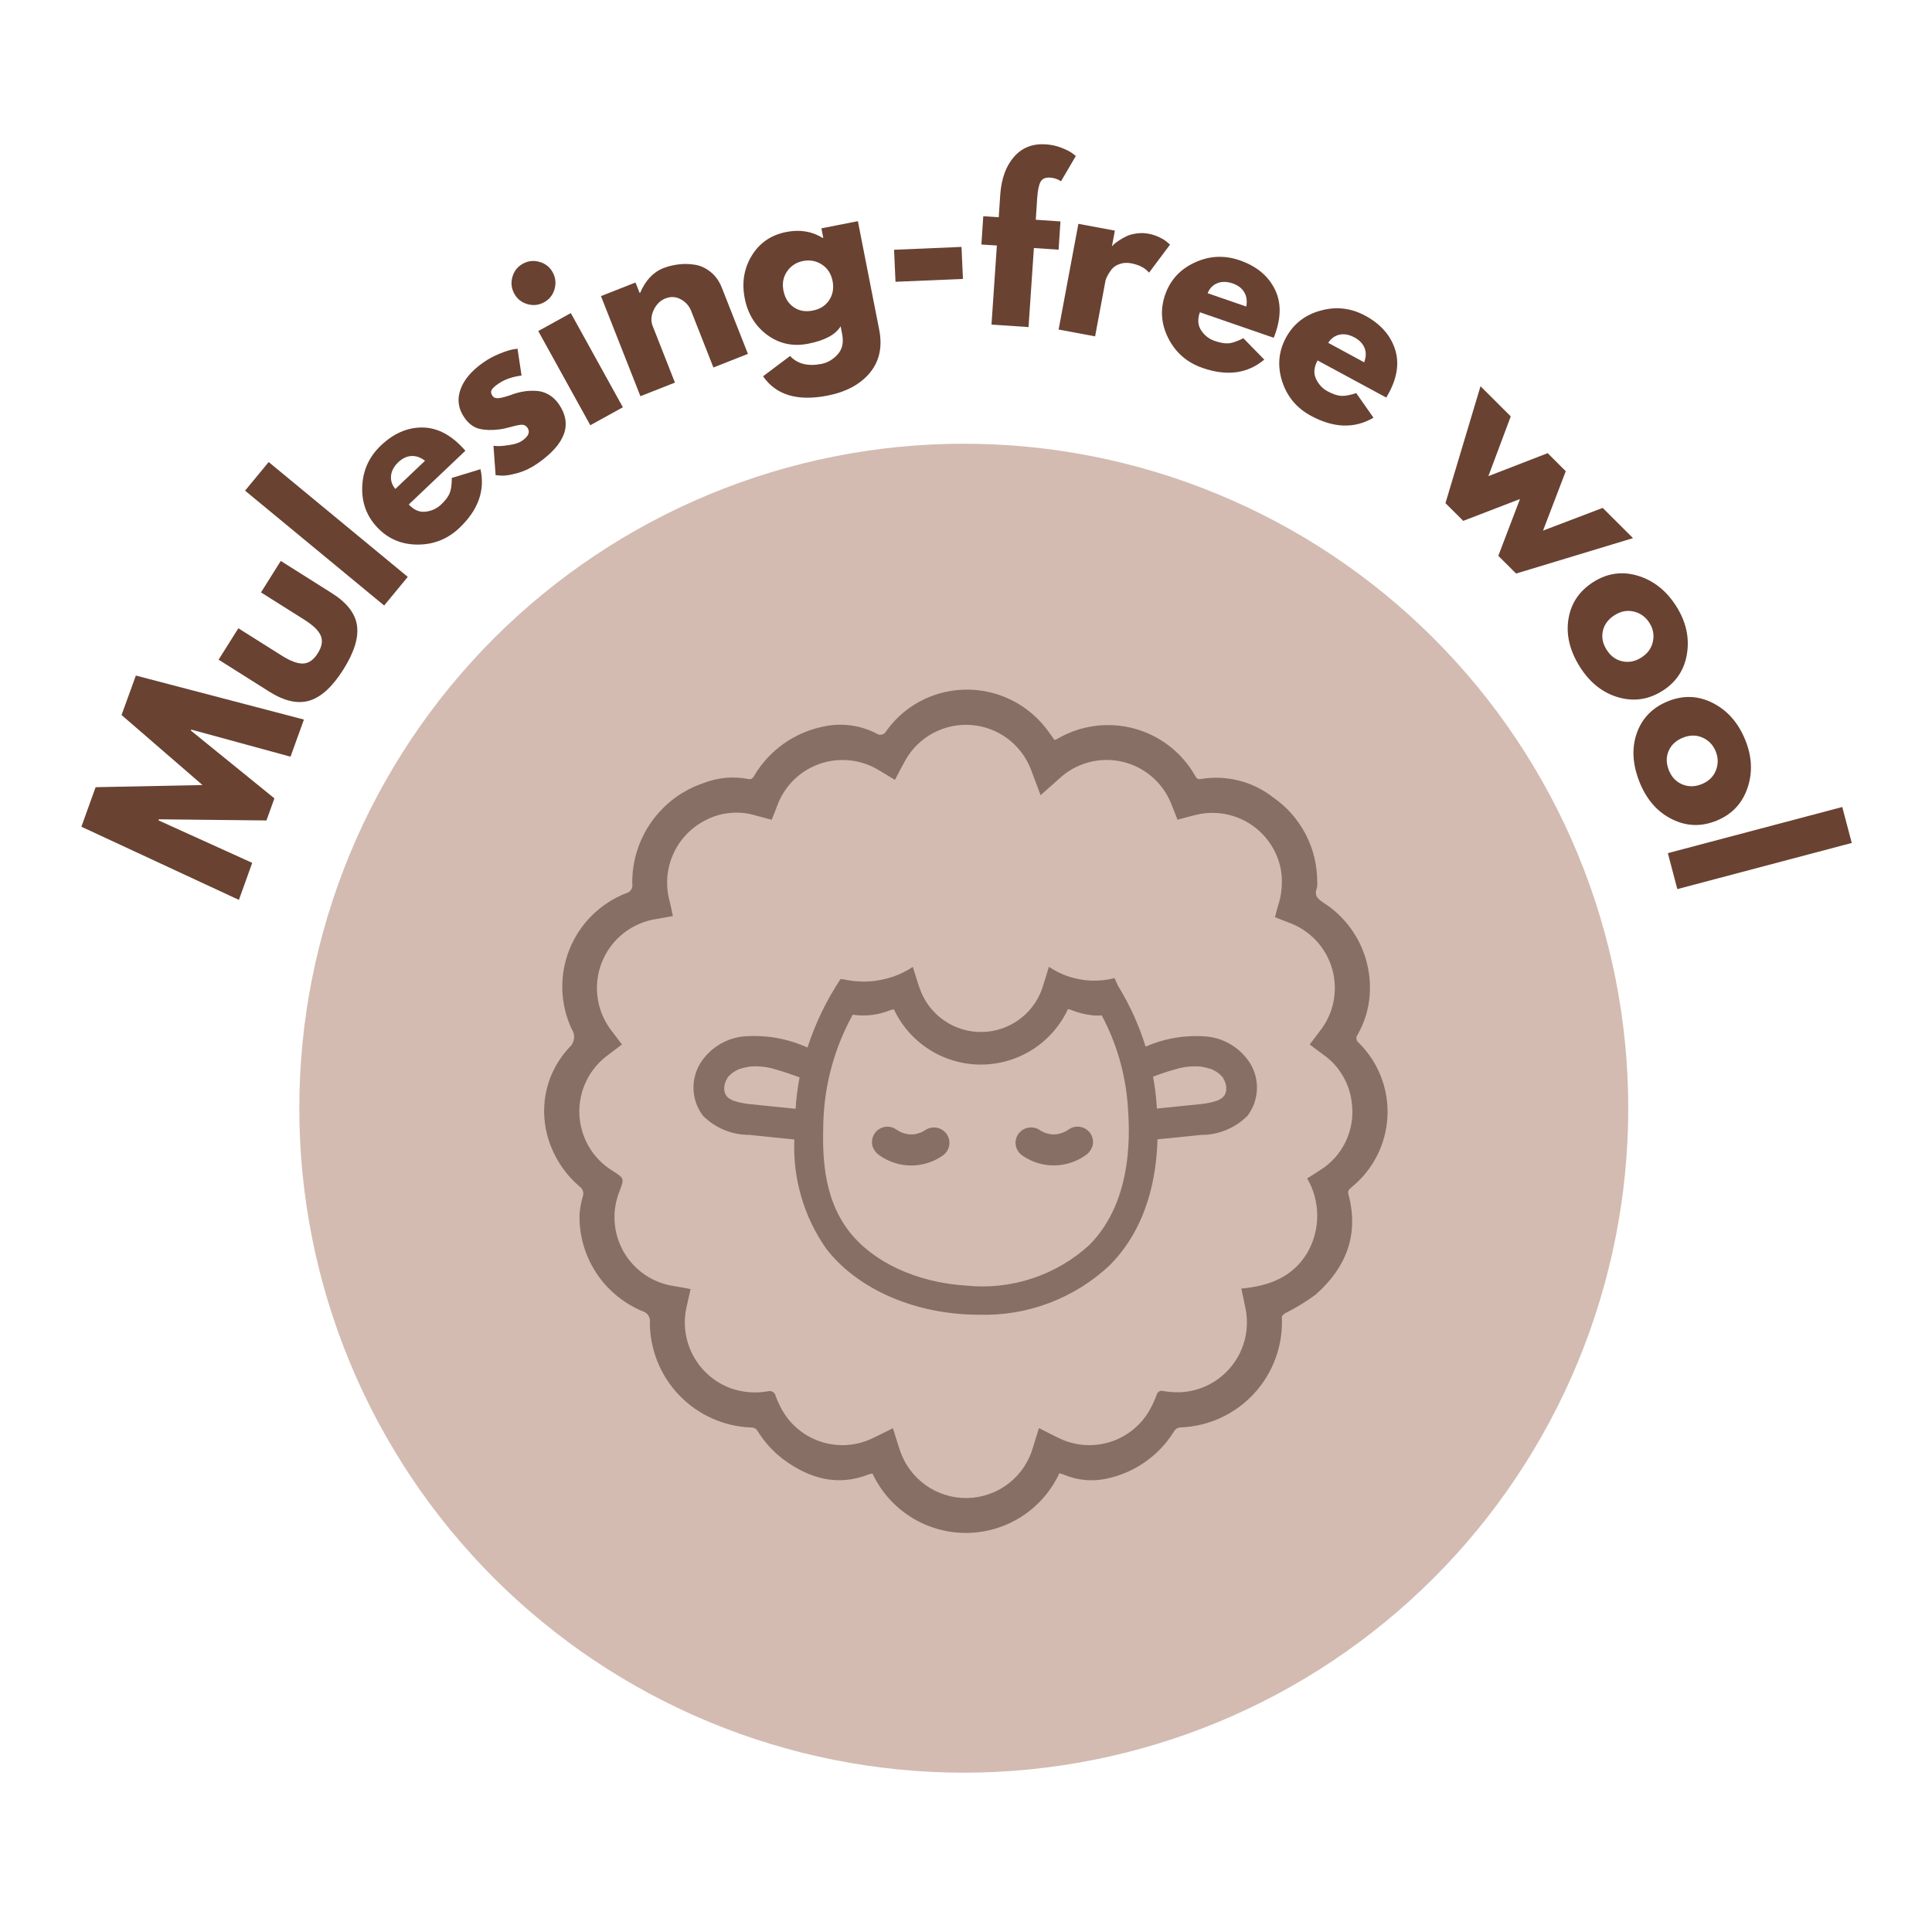 <svg version="1.2" preserveAspectRatio="xMidYMid meet" height="450" viewBox="0 0 337.5 337.5" zoomAndPan="magnify" width="450" xmlns:xlink="http://www.w3.org/1999/xlink" xmlns="http://www.w3.org/2000/svg"><defs><clipPath id="dc46fc365c"><path d="M 52.285 77.512 L 284.441 77.512 L 284.441 309.668 L 52.285 309.668 Z M 52.285 77.512"></path></clipPath><clipPath id="5719a1f03c"><path d="M 95 120 L 242.68 120 L 242.68 267.906 L 95 267.906 Z M 95 120"></path></clipPath></defs><g id="525005a0ec"><g clip-path="url(#dc46fc365c)" clip-rule="nonzero"><path d="M 284.441 193.59 C 284.441 195.488 284.395 197.387 284.301 199.285 C 284.207 201.184 284.066 203.074 283.883 204.965 C 283.695 206.855 283.465 208.742 283.184 210.621 C 282.906 212.5 282.582 214.371 282.211 216.234 C 281.84 218.098 281.422 219.949 280.961 221.793 C 280.5 223.637 279.992 225.465 279.441 227.285 C 278.891 229.102 278.297 230.906 277.656 232.695 C 277.016 234.484 276.332 236.254 275.605 238.012 C 274.879 239.766 274.109 241.5 273.297 243.219 C 272.484 244.938 271.629 246.633 270.734 248.309 C 269.84 249.984 268.902 251.637 267.926 253.266 C 266.949 254.895 265.934 256.5 264.879 258.078 C 263.824 259.656 262.73 261.211 261.598 262.734 C 260.465 264.262 259.297 265.758 258.094 267.227 C 256.887 268.695 255.645 270.133 254.371 271.543 C 253.094 272.949 251.785 274.324 250.441 275.668 C 249.098 277.012 247.723 278.32 246.316 279.598 C 244.91 280.871 243.469 282.113 242 283.316 C 240.531 284.523 239.035 285.691 237.512 286.824 C 235.984 287.953 234.43 289.047 232.852 290.105 C 231.273 291.16 229.668 292.176 228.039 293.152 C 226.41 294.129 224.758 295.066 223.082 295.961 C 221.406 296.855 219.711 297.711 217.992 298.523 C 216.273 299.336 214.539 300.105 212.785 300.832 C 211.027 301.559 209.258 302.242 207.469 302.883 C 205.68 303.52 203.875 304.117 202.059 304.668 C 200.242 305.219 198.41 305.727 196.566 306.188 C 194.723 306.648 192.871 307.066 191.008 307.438 C 189.145 307.809 187.273 308.133 185.395 308.41 C 183.516 308.688 181.629 308.922 179.738 309.109 C 177.852 309.293 175.957 309.434 174.059 309.527 C 172.16 309.621 170.262 309.668 168.363 309.668 C 166.461 309.668 164.562 309.621 162.668 309.527 C 160.77 309.434 158.875 309.293 156.984 309.109 C 155.094 308.922 153.211 308.688 151.332 308.41 C 149.453 308.133 147.578 307.809 145.719 307.438 C 143.855 307.066 142 306.648 140.156 306.188 C 138.316 305.727 136.484 305.219 134.668 304.668 C 132.848 304.117 131.047 303.52 129.258 302.883 C 127.469 302.242 125.695 301.559 123.941 300.832 C 122.188 300.105 120.449 299.336 118.734 298.523 C 117.016 297.711 115.32 296.855 113.645 295.961 C 111.969 295.066 110.316 294.129 108.688 293.152 C 107.059 292.176 105.453 291.16 103.875 290.105 C 102.293 289.047 100.742 287.953 99.215 286.824 C 97.688 285.691 96.191 284.523 94.723 283.316 C 93.254 282.113 91.816 280.871 90.41 279.598 C 89 278.32 87.625 277.012 86.281 275.668 C 84.941 274.324 83.629 272.949 82.355 271.543 C 81.078 270.133 79.84 268.695 78.633 267.227 C 77.43 265.758 76.258 264.262 75.129 262.734 C 73.996 261.211 72.902 259.656 71.848 258.078 C 70.793 256.5 69.777 254.895 68.801 253.266 C 67.824 251.637 66.887 249.984 65.992 248.309 C 65.094 246.633 64.242 244.938 63.43 243.219 C 62.617 241.5 61.848 239.766 61.121 238.012 C 60.395 236.254 59.711 234.484 59.07 232.695 C 58.43 230.906 57.836 229.102 57.281 227.285 C 56.73 225.465 56.227 223.637 55.762 221.793 C 55.301 219.949 54.887 218.098 54.516 216.234 C 54.145 214.371 53.82 212.5 53.539 210.621 C 53.262 208.742 53.031 206.855 52.844 204.965 C 52.656 203.074 52.52 201.184 52.426 199.285 C 52.332 197.387 52.285 195.488 52.285 193.59 C 52.285 191.688 52.332 189.789 52.426 187.895 C 52.52 185.996 52.656 184.102 52.844 182.211 C 53.031 180.32 53.262 178.438 53.539 176.555 C 53.82 174.676 54.145 172.805 54.516 170.941 C 54.887 169.078 55.301 167.227 55.762 165.383 C 56.227 163.543 56.73 161.711 57.281 159.895 C 57.836 158.074 58.43 156.273 59.07 154.484 C 59.711 152.695 60.395 150.922 61.121 149.168 C 61.848 147.414 62.617 145.676 63.43 143.957 C 64.242 142.242 65.094 140.547 65.992 138.871 C 66.887 137.195 67.824 135.543 68.801 133.914 C 69.777 132.285 70.793 130.68 71.848 129.098 C 72.902 127.52 73.996 125.969 75.129 124.441 C 76.258 122.914 77.43 121.418 78.633 119.949 C 79.84 118.48 81.078 117.043 82.355 115.637 C 83.629 114.227 84.941 112.852 86.281 111.508 C 87.625 110.164 89 108.855 90.41 107.582 C 91.816 106.305 93.254 105.062 94.723 103.859 C 96.191 102.652 97.688 101.484 99.215 100.355 C 100.742 99.223 102.293 98.129 103.875 97.074 C 105.453 96.02 107.059 95 108.688 94.023 C 110.316 93.047 111.969 92.113 113.645 91.219 C 115.32 90.32 117.016 89.469 118.734 88.656 C 120.449 87.844 122.188 87.074 123.941 86.348 C 125.695 85.621 127.469 84.938 129.258 84.297 C 131.047 83.656 132.848 83.059 134.668 82.508 C 136.484 81.957 138.316 81.449 140.156 80.988 C 142 80.527 143.855 80.113 145.719 79.742 C 147.578 79.371 149.453 79.047 151.332 78.766 C 153.211 78.488 155.094 78.254 156.984 78.07 C 158.875 77.883 160.77 77.742 162.668 77.652 C 164.562 77.559 166.461 77.512 168.363 77.512 C 170.262 77.512 172.16 77.559 174.059 77.652 C 175.957 77.742 177.852 77.883 179.738 78.07 C 181.629 78.254 183.516 78.488 185.395 78.766 C 187.273 79.047 189.145 79.371 191.008 79.742 C 192.871 80.113 194.723 80.527 196.566 80.988 C 198.41 81.449 200.242 81.957 202.059 82.508 C 203.875 83.059 205.68 83.656 207.469 84.297 C 209.258 84.938 211.027 85.621 212.785 86.348 C 214.539 87.074 216.273 87.844 217.992 88.656 C 219.711 89.469 221.406 90.32 223.082 91.219 C 224.758 92.113 226.41 93.047 228.039 94.023 C 229.668 95 231.273 96.02 232.852 97.074 C 234.43 98.129 235.984 99.223 237.512 100.355 C 239.035 101.484 240.531 102.652 242 103.859 C 243.469 105.062 244.91 106.305 246.316 107.582 C 247.723 108.855 249.098 110.164 250.441 111.508 C 251.785 112.852 253.094 114.227 254.371 115.637 C 255.645 117.043 256.887 118.48 258.094 119.949 C 259.297 121.418 260.465 122.914 261.598 124.441 C 262.73 125.969 263.824 127.52 264.879 129.098 C 265.934 130.68 266.949 132.285 267.926 133.914 C 268.902 135.543 269.84 137.195 270.734 138.871 C 271.629 140.547 272.484 142.242 273.297 143.957 C 274.109 145.676 274.879 147.414 275.605 149.168 C 276.332 150.922 277.016 152.695 277.656 154.484 C 278.297 156.273 278.891 158.074 279.441 159.895 C 279.992 161.711 280.5 163.543 280.961 165.383 C 281.422 167.227 281.84 169.078 282.211 170.941 C 282.582 172.805 282.906 174.676 283.184 176.555 C 283.465 178.438 283.695 180.32 283.883 182.211 C 284.066 184.102 284.207 185.996 284.301 187.895 C 284.395 189.789 284.441 191.688 284.441 193.59 Z M 284.441 193.59" style="stroke:none;fill-rule:nonzero;fill:#d3bbb1;fill-opacity:1;"></path></g><g clip-path="url(#5719a1f03c)" clip-rule="nonzero"><path d="M 221.871 194.797 C 221.934 194.758 221.996 194.723 222.062 194.691 L 221.875 194.793 Z M 188.957 196.914 C 188.227 196.711 187.535 196.801 186.879 197.184 C 186.523 197.438 186.148 197.652 185.75 197.832 C 185.379 197.969 184.996 198.074 184.605 198.145 C 184.254 198.172 183.902 198.172 183.551 198.145 C 183.152 198.07 182.762 197.965 182.383 197.824 C 182.062 197.676 181.758 197.504 181.465 197.305 C 181.156 197.129 180.824 197.02 180.469 196.973 C 180.117 196.926 179.77 196.949 179.422 197.039 C 179.078 197.129 178.766 197.281 178.48 197.496 C 178.195 197.707 177.961 197.969 177.777 198.273 C 177.402 198.93 177.312 199.621 177.504 200.352 C 177.715 201.043 178.129 201.578 178.742 201.961 C 179.547 202.504 180.414 202.91 181.344 203.188 C 182.273 203.465 183.223 203.598 184.191 203.586 C 185.16 203.574 186.105 203.422 187.031 203.121 C 187.953 202.824 188.809 202.395 189.602 201.836 C 190.195 201.438 190.609 200.898 190.84 200.223 C 190.934 199.879 190.961 199.527 190.918 199.176 C 190.871 198.82 190.762 198.484 190.586 198.176 C 190.41 197.863 190.18 197.598 189.898 197.379 C 189.617 197.16 189.301 197 188.957 196.906 Z M 161.797 197.312 C 161.508 197.508 161.199 197.68 160.883 197.828 C 160.5 197.969 160.109 198.078 159.711 198.152 C 159.359 198.18 159.012 198.18 158.66 198.152 C 158.27 198.078 157.887 197.973 157.512 197.84 C 157.113 197.66 156.738 197.441 156.383 197.191 C 155.73 196.809 155.035 196.719 154.305 196.918 C 153.961 197.016 153.648 197.172 153.363 197.391 C 153.082 197.609 152.852 197.875 152.676 198.188 C 152.5 198.5 152.391 198.832 152.348 199.188 C 152.301 199.543 152.328 199.891 152.422 200.238 C 152.656 200.914 153.066 201.449 153.66 201.848 C 154.453 202.406 155.312 202.836 156.234 203.133 C 157.156 203.434 158.102 203.586 159.07 203.598 C 160.039 203.609 160.988 203.477 161.918 203.199 C 162.848 202.926 163.715 202.516 164.52 201.977 C 165.133 201.594 165.547 201.055 165.758 200.363 C 165.953 199.633 165.859 198.941 165.488 198.285 C 165.305 197.98 165.07 197.719 164.785 197.504 C 164.5 197.293 164.188 197.137 163.84 197.047 C 163.496 196.957 163.148 196.934 162.793 196.98 C 162.441 197.023 162.109 197.137 161.797 197.312 Z M 235.555 208.645 C 237.465 215.742 235.102 221.523 229.781 226.195 C 228.125 227.41 226.379 228.473 224.543 229.391 C 224.281 229.551 223.91 229.863 223.926 230.086 C 223.953 230.691 223.953 231.297 223.922 231.902 C 223.891 232.508 223.828 233.109 223.738 233.711 C 223.648 234.309 223.531 234.902 223.379 235.488 C 223.23 236.078 223.055 236.656 222.848 237.223 C 222.641 237.793 222.41 238.352 222.148 238.898 C 221.887 239.445 221.598 239.977 221.285 240.496 C 220.973 241.016 220.633 241.516 220.27 242 C 219.906 242.484 219.52 242.953 219.109 243.398 C 218.699 243.844 218.27 244.27 217.82 244.676 C 217.367 245.078 216.898 245.461 216.41 245.816 C 215.922 246.176 215.414 246.508 214.895 246.816 C 214.371 247.125 213.836 247.406 213.285 247.66 C 212.734 247.914 212.176 248.145 211.602 248.344 C 211.031 248.543 210.449 248.715 209.863 248.855 C 209.273 248.996 208.68 249.109 208.078 249.195 C 207.477 249.277 206.875 249.332 206.27 249.355 C 206.012 249.359 205.773 249.43 205.555 249.566 C 205.336 249.703 205.168 249.887 205.051 250.113 C 204.395 251.16 203.645 252.129 202.797 253.02 C 201.945 253.914 201.016 254.711 200.004 255.414 C 198.996 256.121 197.922 256.715 196.793 257.203 C 195.66 257.691 194.492 258.062 193.285 258.312 C 190.746 258.848 188.277 258.617 185.883 257.621 C 185.629 257.52 185.363 257.457 185.059 257.363 C 184.699 258.137 184.289 258.883 183.824 259.598 C 183.359 260.312 182.844 260.988 182.285 261.633 C 181.723 262.273 181.117 262.871 180.473 263.43 C 179.824 263.984 179.145 264.492 178.426 264.953 C 177.707 265.41 176.957 265.816 176.184 266.172 C 175.406 266.523 174.609 266.82 173.789 267.062 C 172.973 267.301 172.141 267.48 171.297 267.602 C 170.453 267.727 169.605 267.785 168.75 267.789 C 167.898 267.789 167.051 267.73 166.207 267.609 C 165.363 267.492 164.531 267.312 163.711 267.074 C 162.891 266.836 162.094 266.543 161.316 266.191 C 160.539 265.844 159.789 265.438 159.07 264.98 C 158.352 264.523 157.668 264.016 157.02 263.465 C 156.371 262.91 155.766 262.312 155.203 261.672 C 154.641 261.031 154.125 260.352 153.656 259.641 C 153.191 258.926 152.777 258.184 152.414 257.41 C 152.188 257.445 151.961 257.5 151.742 257.57 C 146.289 259.707 141.445 258.285 136.941 255.012 C 135.102 253.637 133.574 251.969 132.367 250.016 C 132.25 249.805 132.082 249.637 131.871 249.52 C 131.656 249.402 131.43 249.352 131.184 249.367 C 130.602 249.348 130.02 249.297 129.438 249.215 C 128.859 249.137 128.285 249.031 127.715 248.898 C 127.145 248.766 126.582 248.605 126.027 248.418 C 125.473 248.23 124.93 248.016 124.395 247.777 C 123.863 247.539 123.34 247.273 122.832 246.988 C 122.324 246.699 121.828 246.387 121.348 246.051 C 120.871 245.715 120.41 245.355 119.965 244.977 C 119.52 244.594 119.094 244.195 118.688 243.773 C 118.281 243.352 117.895 242.914 117.531 242.457 C 117.164 241.996 116.824 241.523 116.504 241.035 C 116.184 240.543 115.891 240.039 115.617 239.52 C 115.348 239 115.102 238.473 114.883 237.93 C 114.66 237.387 114.465 236.836 114.301 236.277 C 114.133 235.715 113.992 235.148 113.875 234.574 C 113.762 234 113.676 233.422 113.617 232.84 C 113.559 232.258 113.531 231.676 113.527 231.09 C 113.562 230.859 113.559 230.633 113.512 230.41 C 113.461 230.184 113.375 229.973 113.246 229.781 C 113.117 229.59 112.961 229.426 112.77 229.293 C 112.582 229.164 112.375 229.07 112.148 229.016 C 111.332 228.672 110.543 228.266 109.785 227.805 C 109.027 227.344 108.309 226.828 107.629 226.258 C 106.945 225.688 106.312 225.07 105.723 224.406 C 105.133 223.742 104.598 223.035 104.113 222.293 C 103.629 221.547 103.203 220.773 102.836 219.965 C 102.469 219.156 102.164 218.324 101.918 217.473 C 101.676 216.617 101.496 215.75 101.379 214.871 C 101.266 213.988 101.219 213.105 101.234 212.219 C 101.305 211.145 101.492 210.09 101.793 209.059 C 101.918 208.746 101.938 208.426 101.844 208.105 C 101.754 207.781 101.574 207.52 101.305 207.316 C 99.75 206.004 98.461 204.473 97.438 202.715 C 96.41 200.961 95.707 199.086 95.328 197.086 C 95.094 195.836 95.008 194.574 95.07 193.301 C 95.133 192.027 95.34 190.781 95.695 189.559 C 96.051 188.332 96.547 187.168 97.176 186.062 C 97.809 184.953 98.559 183.938 99.426 183.004 C 99.66 182.809 99.848 182.574 99.992 182.309 C 100.137 182.043 100.227 181.758 100.27 181.457 C 100.309 181.156 100.293 180.855 100.223 180.562 C 100.152 180.266 100.031 179.992 99.859 179.742 C 99.605 179.199 99.383 178.648 99.188 178.082 C 98.992 177.52 98.828 176.949 98.691 176.367 C 98.555 175.785 98.445 175.199 98.371 174.605 C 98.293 174.016 98.246 173.422 98.23 172.824 C 98.215 172.227 98.23 171.633 98.273 171.039 C 98.32 170.441 98.395 169.852 98.5 169.262 C 98.605 168.676 98.738 168.094 98.906 167.523 C 99.07 166.949 99.262 166.383 99.484 165.832 C 99.707 165.277 99.957 164.734 100.234 164.207 C 100.512 163.68 100.816 163.168 101.145 162.668 C 101.477 162.172 101.832 161.691 102.211 161.23 C 102.59 160.77 102.988 160.332 103.414 159.91 C 103.84 159.492 104.281 159.094 104.746 158.719 C 105.211 158.344 105.695 157.996 106.195 157.668 C 106.695 157.344 107.211 157.047 107.742 156.773 C 108.273 156.5 108.816 156.254 109.371 156.039 C 109.555 155.996 109.723 155.922 109.875 155.812 C 110.027 155.703 110.156 155.57 110.258 155.414 C 110.359 155.254 110.426 155.082 110.457 154.898 C 110.492 154.715 110.488 154.531 110.449 154.348 C 110.438 153.387 110.504 152.43 110.641 151.48 C 110.781 150.531 110.992 149.594 111.277 148.68 C 111.566 147.762 111.922 146.871 112.348 146.012 C 112.773 145.148 113.266 144.328 113.82 143.543 C 114.375 142.762 114.992 142.023 115.66 141.34 C 116.332 140.652 117.055 140.02 117.824 139.449 C 118.598 138.875 119.406 138.367 120.258 137.922 C 121.109 137.473 121.992 137.098 122.902 136.793 C 125.43 135.816 128.027 135.582 130.688 136.078 C 131.305 136.215 131.492 135.922 131.754 135.508 C 132.402 134.406 133.164 133.387 134.027 132.445 C 134.895 131.504 135.852 130.664 136.895 129.922 C 137.938 129.184 139.047 128.559 140.219 128.055 C 141.395 127.547 142.609 127.168 143.863 126.918 C 145.422 126.578 146.996 126.512 148.578 126.719 C 150.16 126.926 151.664 127.395 153.086 128.121 C 153.223 128.223 153.371 128.293 153.539 128.328 C 153.707 128.363 153.871 128.363 154.039 128.324 C 154.203 128.289 154.355 128.215 154.492 128.113 C 154.625 128.008 154.73 127.879 154.812 127.73 C 156.109 125.898 157.707 124.379 159.598 123.176 C 161.492 121.969 163.543 121.164 165.754 120.762 C 166.562 120.613 167.379 120.52 168.203 120.488 C 169.027 120.453 169.848 120.477 170.668 120.559 C 171.488 120.641 172.297 120.781 173.098 120.977 C 173.898 121.176 174.68 121.426 175.445 121.734 C 176.207 122.043 176.945 122.402 177.66 122.812 C 178.375 123.227 179.055 123.688 179.703 124.195 C 180.352 124.703 180.961 125.254 181.531 125.848 C 182.102 126.445 182.629 127.074 183.109 127.746 C 183.492 128.223 183.824 128.738 184.215 129.281 C 184.383 129.223 184.547 129.148 184.707 129.066 C 185.203 128.777 185.715 128.508 186.238 128.27 C 186.762 128.027 187.297 127.812 187.84 127.625 C 188.383 127.434 188.938 127.273 189.496 127.141 C 190.059 127.008 190.625 126.902 191.195 126.824 C 191.766 126.746 192.34 126.695 192.914 126.676 C 193.488 126.652 194.066 126.66 194.641 126.695 C 195.215 126.73 195.789 126.793 196.355 126.887 C 196.926 126.977 197.488 127.098 198.047 127.246 C 198.602 127.395 199.152 127.566 199.691 127.77 C 200.23 127.973 200.758 128.199 201.277 128.453 C 201.793 128.707 202.297 128.984 202.785 129.289 C 203.277 129.594 203.75 129.922 204.207 130.27 C 204.664 130.621 205.105 130.992 205.523 131.387 C 205.945 131.781 206.344 132.195 206.727 132.629 C 207.105 133.062 207.461 133.512 207.797 133.98 C 208.133 134.449 208.445 134.934 208.73 135.434 C 208.965 135.805 209.082 136.211 209.746 136.09 C 210.852 135.902 211.961 135.832 213.078 135.875 C 214.195 135.918 215.297 136.078 216.383 136.352 C 217.469 136.621 218.512 137.004 219.52 137.492 C 220.523 137.984 221.469 138.57 222.352 139.258 C 223.555 140.086 224.641 141.043 225.609 142.137 C 226.574 143.23 227.398 144.422 228.074 145.715 C 228.75 147.012 229.258 148.367 229.602 149.785 C 229.945 151.203 230.109 152.645 230.102 154.102 C 230.145 154.473 230.117 154.84 230.023 155.199 C 229.578 156.367 230.078 156.926 231.051 157.598 C 232.406 158.445 233.625 159.461 234.707 160.645 C 235.785 161.824 236.688 163.129 237.41 164.555 C 238.137 165.984 238.656 167.48 238.973 169.051 C 239.289 170.621 239.387 172.203 239.273 173.797 C 239.094 176.289 238.383 178.621 237.137 180.785 C 236.98 180.996 236.918 181.234 236.957 181.496 C 236.992 181.758 237.113 181.969 237.324 182.129 C 237.75 182.547 238.152 182.988 238.531 183.449 C 238.91 183.91 239.266 184.387 239.594 184.887 C 239.922 185.383 240.223 185.898 240.496 186.43 C 240.77 186.957 241.016 187.5 241.234 188.059 C 241.449 188.613 241.637 189.18 241.797 189.754 C 241.953 190.328 242.078 190.91 242.176 191.5 C 242.27 192.09 242.336 192.684 242.367 193.277 C 242.402 193.875 242.402 194.469 242.371 195.066 C 242.344 195.664 242.281 196.254 242.188 196.844 C 242.098 197.434 241.973 198.016 241.82 198.594 C 241.664 199.172 241.48 199.738 241.266 200.293 C 241.055 200.852 240.809 201.395 240.539 201.926 C 240.266 202.457 239.969 202.973 239.641 203.473 C 239.316 203.973 238.965 204.453 238.59 204.918 C 238.211 205.379 237.812 205.82 237.387 206.242 C 236.965 206.664 236.52 207.059 236.055 207.434 C 235.695 207.762 235.383 208 235.555 208.645 Z M 236.141 192.652 C 235.953 190.949 235.422 189.355 234.543 187.883 C 233.668 186.406 232.523 185.176 231.113 184.199 L 228.793 182.461 C 229.414 181.645 229.969 180.914 230.52 180.18 C 230.82 179.805 231.098 179.41 231.355 179 C 231.609 178.59 231.84 178.168 232.043 177.73 C 232.246 177.293 232.426 176.844 232.574 176.387 C 232.727 175.93 232.848 175.461 232.945 174.988 C 233.039 174.516 233.105 174.039 233.145 173.559 C 233.184 173.074 233.191 172.594 233.172 172.113 C 233.152 171.629 233.105 171.148 233.031 170.672 C 232.953 170.195 232.848 169.727 232.715 169.262 C 232.582 168.797 232.426 168.344 232.238 167.898 C 232.051 167.453 231.836 167.02 231.598 166.602 C 231.359 166.18 231.098 165.777 230.812 165.387 C 230.527 165 230.219 164.629 229.887 164.277 C 229.555 163.926 229.203 163.598 228.836 163.285 C 228.465 162.977 228.078 162.691 227.672 162.426 C 227.27 162.164 226.852 161.926 226.418 161.711 C 225.984 161.496 225.539 161.309 225.086 161.148 C 224.316 160.852 223.555 160.551 222.723 160.227 C 222.895 159.578 223.035 158.984 223.211 158.398 C 223.895 156.359 224.094 154.277 223.797 152.145 C 223.664 151.355 223.453 150.586 223.172 149.84 C 222.887 149.094 222.531 148.379 222.105 147.703 C 221.68 147.023 221.191 146.395 220.645 145.812 C 220.094 145.23 219.492 144.711 218.84 144.246 C 218.188 143.785 217.496 143.387 216.766 143.062 C 216.035 142.734 215.281 142.484 214.5 142.305 C 213.723 142.125 212.934 142.027 212.133 142.004 C 211.332 141.98 210.539 142.039 209.75 142.172 C 208.402 142.43 207.09 142.84 205.695 143.195 C 205.32 142.238 204.977 141.32 204.605 140.422 C 204.422 139.965 204.215 139.52 203.98 139.086 C 203.746 138.656 203.484 138.238 203.199 137.84 C 202.914 137.438 202.605 137.059 202.273 136.695 C 201.938 136.332 201.586 135.992 201.215 135.672 C 200.84 135.352 200.449 135.055 200.039 134.785 C 199.629 134.512 199.203 134.266 198.766 134.043 C 198.324 133.824 197.875 133.629 197.41 133.465 C 196.949 133.301 196.477 133.164 195.996 133.055 C 195.516 132.945 195.031 132.867 194.543 132.816 C 194.055 132.766 193.562 132.746 193.07 132.758 C 192.582 132.766 192.09 132.809 191.605 132.875 C 191.117 132.945 190.637 133.043 190.16 133.172 C 189.688 133.301 189.223 133.457 188.766 133.641 C 188.309 133.824 187.867 134.035 187.438 134.273 C 187.008 134.512 186.594 134.777 186.195 135.066 C 185.797 135.355 185.418 135.664 185.059 136 C 184.004 136.957 182.926 137.891 181.781 138.91 C 181.184 137.32 180.648 135.891 180.109 134.457 C 179.699 133.379 179.145 132.379 178.449 131.457 C 177.754 130.535 176.945 129.727 176.02 129.035 C 175.098 128.344 174.094 127.797 173.012 127.391 C 171.93 126.988 170.816 126.742 169.664 126.652 C 168.512 126.566 167.371 126.641 166.242 126.879 C 165.113 127.117 164.039 127.508 163.02 128.051 C 162 128.598 161.078 129.273 160.254 130.078 C 159.426 130.887 158.73 131.793 158.164 132.797 C 157.535 133.91 156.961 135.055 156.336 136.234 C 155.391 135.668 154.516 135.156 153.66 134.629 C 153.273 134.387 152.875 134.168 152.465 133.969 C 152.055 133.77 151.637 133.598 151.207 133.445 C 150.777 133.293 150.34 133.168 149.895 133.066 C 149.453 132.965 149.004 132.887 148.551 132.836 C 148.098 132.785 147.645 132.762 147.191 132.762 C 146.734 132.758 146.281 132.785 145.828 132.836 C 145.375 132.887 144.926 132.961 144.484 133.062 C 144.039 133.164 143.602 133.289 143.172 133.441 C 142.742 133.59 142.324 133.766 141.914 133.961 C 141.504 134.16 141.105 134.379 140.719 134.621 C 140.332 134.863 139.961 135.129 139.605 135.41 C 139.25 135.695 138.91 136 138.59 136.32 C 138.27 136.645 137.965 136.98 137.684 137.34 C 137.398 137.695 137.137 138.066 136.895 138.449 C 136.652 138.836 136.43 139.234 136.234 139.645 C 136.035 140.055 135.863 140.477 135.715 140.906 C 135.438 141.672 135.113 142.414 134.801 143.211 C 133.723 142.918 132.754 142.66 131.781 142.391 C 130.391 142 128.977 141.875 127.539 142.012 C 126.102 142.148 124.734 142.539 123.441 143.188 C 122.805 143.492 122.199 143.855 121.625 144.27 C 121.051 144.684 120.516 145.141 120.02 145.648 C 119.523 146.156 119.078 146.699 118.676 147.285 C 118.277 147.871 117.93 148.484 117.637 149.129 C 117.344 149.773 117.109 150.438 116.93 151.125 C 116.754 151.809 116.637 152.504 116.578 153.211 C 116.523 153.918 116.527 154.621 116.594 155.328 C 116.66 156.031 116.785 156.727 116.973 157.41 C 117.188 158.254 117.348 159.117 117.547 160.027 C 116.5 160.211 115.605 160.379 114.695 160.535 C 114.168 160.613 113.652 160.723 113.141 160.871 C 112.629 161.016 112.133 161.191 111.645 161.402 C 111.156 161.613 110.684 161.852 110.23 162.125 C 109.773 162.395 109.336 162.695 108.922 163.023 C 108.504 163.352 108.109 163.707 107.738 164.086 C 107.371 164.465 107.027 164.867 106.707 165.293 C 106.391 165.719 106.102 166.164 105.84 166.625 C 105.582 167.086 105.352 167.566 105.156 168.059 C 104.957 168.551 104.793 169.055 104.66 169.566 C 104.527 170.082 104.43 170.602 104.367 171.129 C 104.301 171.656 104.273 172.184 104.277 172.715 C 104.281 173.246 104.324 173.773 104.398 174.297 C 104.469 174.824 104.578 175.34 104.719 175.852 C 104.863 176.363 105.035 176.863 105.242 177.352 C 105.449 177.84 105.688 178.316 105.957 178.773 C 106.227 179.23 106.523 179.668 106.848 180.086 C 107.43 180.867 108.023 181.641 108.648 182.461 C 107.785 183.105 107.016 183.703 106.234 184.289 C 105.828 184.586 105.441 184.902 105.078 185.242 C 104.711 185.582 104.367 185.945 104.047 186.328 C 103.727 186.711 103.43 187.113 103.156 187.531 C 102.887 187.949 102.641 188.387 102.422 188.836 C 102.203 189.285 102.012 189.746 101.852 190.219 C 101.691 190.691 101.559 191.172 101.457 191.664 C 101.355 192.152 101.281 192.645 101.242 193.145 C 101.199 193.641 101.188 194.141 101.211 194.641 C 101.23 195.141 101.281 195.637 101.359 196.129 C 101.441 196.621 101.555 197.109 101.695 197.59 C 101.836 198.066 102.004 198.535 102.203 198.996 C 102.402 199.453 102.629 199.898 102.883 200.328 C 103.137 200.762 103.414 201.176 103.719 201.57 C 104.023 201.965 104.352 202.344 104.703 202.699 C 105.055 203.055 105.426 203.387 105.816 203.699 C 106.211 204.008 106.621 204.293 107.047 204.555 C 109.066 205.848 109.066 205.848 108.234 208.07 C 108.059 208.5 107.91 208.938 107.785 209.379 C 107.664 209.824 107.566 210.277 107.492 210.73 C 107.418 211.188 107.375 211.648 107.352 212.109 C 107.332 212.57 107.34 213.031 107.371 213.492 C 107.402 213.953 107.461 214.41 107.547 214.863 C 107.633 215.316 107.742 215.766 107.875 216.207 C 108.012 216.648 108.172 217.082 108.359 217.504 C 108.543 217.926 108.75 218.336 108.98 218.738 C 109.215 219.137 109.469 219.523 109.742 219.891 C 110.02 220.262 110.316 220.617 110.629 220.953 C 110.945 221.289 111.281 221.609 111.633 221.906 C 111.984 222.203 112.352 222.484 112.738 222.738 C 113.121 222.996 113.52 223.23 113.93 223.441 C 114.34 223.652 114.762 223.84 115.191 224.004 C 115.625 224.168 116.062 224.305 116.512 224.418 C 116.957 224.531 117.41 224.621 117.867 224.684 C 118.766 224.828 119.656 225.004 120.637 225.184 C 120.387 226.301 120.152 227.312 119.93 228.324 C 119.77 229.043 119.672 229.773 119.641 230.512 C 119.609 231.25 119.645 231.984 119.75 232.719 C 119.852 233.449 120.02 234.168 120.25 234.867 C 120.484 235.57 120.777 236.246 121.129 236.895 C 121.484 237.543 121.895 238.152 122.359 238.727 C 122.824 239.301 123.34 239.832 123.898 240.312 C 124.461 240.793 125.059 241.219 125.699 241.594 C 126.336 241.965 127.004 242.277 127.695 242.531 C 129.801 243.258 131.953 243.43 134.145 243.047 C 134.289 243.004 134.438 242.988 134.586 243.008 C 134.734 243.027 134.875 243.078 135.004 243.156 C 135.133 243.234 135.242 243.332 135.328 243.457 C 135.414 243.582 135.469 243.719 135.496 243.867 C 135.832 244.762 136.234 245.625 136.707 246.453 C 137.086 247.102 137.52 247.707 138.012 248.277 C 138.504 248.844 139.043 249.359 139.629 249.824 C 140.215 250.293 140.844 250.699 141.504 251.051 C 142.168 251.402 142.859 251.688 143.574 251.91 C 144.289 252.129 145.02 252.285 145.766 252.371 C 146.512 252.457 147.258 252.473 148.004 252.422 C 148.754 252.371 149.488 252.25 150.215 252.059 C 150.941 251.871 151.645 251.613 152.32 251.297 C 153.531 250.734 154.719 250.121 155.988 249.492 C 156.422 250.84 156.766 252.082 157.188 253.285 C 157.387 253.902 157.637 254.5 157.934 255.078 C 158.227 255.656 158.566 256.203 158.953 256.727 C 159.336 257.25 159.758 257.738 160.219 258.195 C 160.684 258.648 161.18 259.066 161.707 259.441 C 162.234 259.816 162.789 260.148 163.371 260.438 C 163.953 260.723 164.555 260.961 165.176 261.152 C 165.793 261.344 166.426 261.484 167.066 261.574 C 167.711 261.664 168.355 261.703 169.004 261.688 C 169.652 261.676 170.297 261.609 170.934 261.492 C 171.574 261.375 172.195 261.211 172.809 260.992 C 173.422 260.777 174.012 260.516 174.578 260.203 C 175.148 259.891 175.691 259.539 176.203 259.141 C 176.715 258.742 177.191 258.309 177.637 257.832 C 178.078 257.359 178.48 256.852 178.844 256.316 C 179.203 255.777 179.52 255.211 179.793 254.625 C 180.062 254.035 180.289 253.426 180.461 252.805 C 180.793 251.723 181.129 250.645 181.492 249.469 C 182.727 250.09 183.863 250.688 185.02 251.242 C 185.715 251.578 186.438 251.848 187.184 252.047 C 187.934 252.246 188.691 252.371 189.465 252.426 C 190.234 252.48 191.004 252.457 191.773 252.363 C 192.543 252.27 193.293 252.105 194.031 251.863 C 194.766 251.625 195.473 251.32 196.152 250.945 C 196.828 250.574 197.465 250.137 198.059 249.641 C 198.652 249.145 199.195 248.598 199.684 248 C 200.172 247.398 200.598 246.758 200.965 246.078 C 201.387 245.293 201.754 244.48 202.066 243.648 C 202.094 243.527 202.141 243.418 202.215 243.32 C 202.285 243.223 202.375 243.145 202.48 243.082 C 202.586 243.02 202.699 242.98 202.82 242.969 C 202.941 242.953 203.062 242.965 203.18 243 C 204.152 243.156 205.129 243.23 206.113 243.215 C 206.555 243.199 206.992 243.156 207.43 243.09 C 207.867 243.027 208.297 242.938 208.723 242.824 C 209.152 242.711 209.57 242.578 209.984 242.418 C 210.395 242.262 210.797 242.082 211.191 241.879 C 211.582 241.68 211.965 241.457 212.332 241.215 C 212.699 240.969 213.055 240.707 213.395 240.426 C 213.734 240.145 214.059 239.848 214.367 239.531 C 214.676 239.215 214.965 238.883 215.238 238.535 C 215.508 238.188 215.762 237.824 215.992 237.449 C 216.227 237.074 216.438 236.688 216.629 236.289 C 216.816 235.891 216.988 235.484 217.133 235.066 C 217.277 234.652 217.402 234.227 217.504 233.797 C 217.602 233.367 217.68 232.934 217.734 232.496 C 217.785 232.059 217.816 231.617 217.82 231.176 C 217.828 230.734 217.809 230.293 217.766 229.855 C 217.727 229.414 217.66 228.98 217.57 228.547 C 217.355 227.441 217.109 226.34 216.848 225.098 C 221.629 224.664 225.762 223.156 228.348 218.891 C 228.926 217.902 229.363 216.855 229.66 215.75 C 229.961 214.645 230.109 213.516 230.109 212.371 C 230.109 211.227 229.961 210.102 229.66 208.996 C 229.363 207.891 228.926 206.844 228.348 205.855 C 229.113 205.367 229.793 204.953 230.457 204.512 C 231.457 203.906 232.352 203.176 233.137 202.309 C 233.922 201.445 234.57 200.488 235.074 199.434 C 235.578 198.379 235.922 197.277 236.105 196.121 C 236.285 194.969 236.297 193.812 236.141 192.652 Z M 218.453 185.863 C 218.863 186.559 219.16 187.301 219.352 188.086 C 219.539 188.871 219.609 189.668 219.562 190.477 C 219.516 191.281 219.348 192.066 219.07 192.824 C 218.789 193.582 218.402 194.281 217.914 194.922 C 216.84 195.996 215.602 196.82 214.199 197.398 C 212.797 197.977 211.34 198.266 209.82 198.258 C 207.281 198.531 204.742 198.777 202.203 199.031 C 202.023 205.41 200.516 214.309 193.871 221.012 C 192.344 222.449 190.691 223.723 188.91 224.836 C 187.133 225.945 185.262 226.875 183.301 227.617 C 181.336 228.359 179.32 228.902 177.254 229.25 C 175.184 229.594 173.102 229.734 171.004 229.668 C 170.168 229.668 169.324 229.645 168.473 229.59 C 158.418 228.969 149.395 224.699 144.348 218.156 C 142.391 215.367 140.93 212.336 139.977 209.066 C 139.02 205.793 138.617 202.457 138.766 199.051 C 136.141 198.789 133.52 198.531 130.898 198.25 C 129.383 198.254 127.922 197.969 126.52 197.391 C 125.117 196.812 123.879 195.988 122.809 194.914 C 122.316 194.273 121.93 193.57 121.648 192.812 C 121.371 192.055 121.203 191.273 121.156 190.469 C 121.109 189.66 121.18 188.863 121.367 188.078 C 121.559 187.293 121.859 186.551 122.266 185.855 C 123.078 184.531 124.137 183.449 125.441 182.609 C 126.75 181.773 128.172 181.258 129.711 181.07 C 133.609 180.73 137.348 181.352 140.93 182.934 C 140.977 182.949 141.016 182.973 141.059 182.992 C 142.445 178.73 144.375 174.73 146.855 170.992 L 147.051 171.125 C 147.066 171.094 147.082 171.055 147.094 171.027 C 150.125 171.738 153.117 171.598 156.07 170.594 C 157.27 170.172 158.402 169.609 159.465 168.906 C 159.863 170.172 160.188 171.316 160.59 172.445 C 160.777 173.02 161.008 173.574 161.281 174.113 C 161.559 174.652 161.875 175.164 162.23 175.652 C 162.59 176.137 162.98 176.594 163.414 177.02 C 163.844 177.441 164.305 177.832 164.797 178.18 C 165.289 178.531 165.805 178.84 166.348 179.109 C 166.891 179.375 167.449 179.598 168.027 179.777 C 168.605 179.953 169.191 180.086 169.793 180.168 C 170.391 180.254 170.992 180.289 171.594 180.277 C 172.199 180.266 172.797 180.203 173.395 180.098 C 173.988 179.988 174.57 179.832 175.141 179.633 C 175.711 179.43 176.258 179.184 176.789 178.895 C 177.32 178.605 177.824 178.277 178.301 177.906 C 178.781 177.535 179.227 177.129 179.637 176.688 C 180.051 176.246 180.426 175.773 180.762 175.273 C 181.102 174.773 181.395 174.246 181.648 173.699 C 181.902 173.148 182.109 172.582 182.273 172 C 182.574 170.996 182.895 169.992 183.234 168.887 C 184.254 169.582 185.348 170.133 186.512 170.535 C 189.211 171.445 191.945 171.555 194.711 170.871 L 195.309 172.219 C 197.359 175.551 198.969 179.09 200.125 182.832 C 203.605 181.328 207.234 180.746 211.008 181.09 C 212.551 181.277 213.973 181.789 215.277 182.625 C 216.582 183.465 217.641 184.543 218.453 185.863 Z M 139.676 188.184 C 139.617 188.164 139.555 188.164 139.496 188.141 C 138.168 187.66 136.84 187.18 135.477 186.812 C 134.352 186.457 133.203 186.277 132.023 186.277 C 131.734 186.277 131.445 186.277 131.16 186.301 C 131.062 186.301 130.863 186.336 130.773 186.348 C 130.25 186.445 129.734 186.574 129.223 186.73 L 129.086 186.773 C 129.012 186.809 128.934 186.844 128.859 186.883 C 128.605 187.008 128.359 187.145 128.121 187.297 C 127.977 187.387 127.578 187.742 127.887 187.449 C 127.652 187.664 127.422 187.879 127.203 188.117 C 127.184 188.141 127.164 188.16 127.145 188.176 C 127.133 188.219 127.113 188.258 127.09 188.293 C 127.062 188.344 126.91 188.605 126.832 188.742 C 126.805 188.84 126.656 189.219 126.637 189.297 C 126.602 189.406 126.578 189.512 126.555 189.629 C 126.555 189.66 126.531 189.777 126.52 189.863 L 126.52 190.02 C 126.52 190.129 126.52 190.234 126.52 190.352 C 126.52 190.406 126.52 190.438 126.52 190.465 L 126.531 190.512 C 126.543 190.559 126.609 190.805 126.652 190.957 C 126.734 191.098 126.805 191.242 126.867 191.391 C 126.949 191.484 127.102 191.664 127.156 191.719 C 127.215 191.773 127.297 191.832 127.375 191.883 L 127.434 191.922 L 127.832 192.137 C 127.891 192.18 127.953 192.215 128.02 192.238 C 128.168 192.293 128.312 192.344 128.465 192.391 C 128.957 192.539 129.461 192.656 129.973 192.742 C 130.148 192.773 130.852 192.863 130.324 192.805 C 130.637 192.84 130.949 192.875 131.266 192.91 C 133.836 193.176 136.41 193.438 138.98 193.691 C 139.102 191.84 139.332 190.004 139.676 188.184 Z M 196.988 192.852 C 196.543 187.383 195.035 182.223 192.461 177.371 C 191.828 177.441 191.199 177.426 190.57 177.328 C 189.457 177.191 188.379 176.918 187.336 176.504 C 187.094 176.402 186.855 176.363 186.57 176.266 C 186.234 176.984 185.852 177.676 185.418 178.344 C 184.984 179.008 184.508 179.641 183.984 180.238 C 183.461 180.836 182.898 181.391 182.297 181.91 C 181.695 182.43 181.059 182.902 180.391 183.328 C 179.719 183.758 179.023 184.133 178.301 184.465 C 177.578 184.793 176.836 185.07 176.074 185.293 C 175.312 185.516 174.539 185.684 173.754 185.797 C 172.965 185.91 172.176 185.969 171.383 185.969 C 170.59 185.973 169.797 185.918 169.012 185.809 C 168.227 185.695 167.449 185.531 166.688 185.309 C 165.926 185.09 165.18 184.816 164.457 184.492 C 163.734 184.164 163.035 183.789 162.363 183.363 C 161.691 182.938 161.055 182.469 160.453 181.953 C 159.848 181.438 159.281 180.883 158.758 180.289 C 158.23 179.691 157.75 179.062 157.316 178.398 C 156.879 177.734 156.492 177.043 156.156 176.324 C 155.941 176.355 155.734 176.402 155.531 176.465 C 153.414 177.32 151.223 177.586 148.961 177.258 C 147.379 180.133 146.152 183.152 145.281 186.32 C 144.414 189.484 143.93 192.711 143.832 195.992 C 143.703 200.805 143.492 208.844 148.316 215.09 C 152.496 220.496 160.145 224.039 168.777 224.582 C 170.723 224.781 172.664 224.777 174.605 224.566 C 176.547 224.359 178.445 223.945 180.301 223.336 C 182.156 222.723 183.926 221.926 185.613 220.938 C 187.301 219.949 188.863 218.801 190.305 217.48 C 198.262 209.449 197.297 196.957 196.988 192.852 Z M 214.207 190.465 C 214.203 190.426 214.203 190.391 214.207 190.352 C 214.207 190.242 214.207 190.137 214.207 190.02 L 214.207 189.863 C 214.195 189.777 214.18 189.66 214.172 189.629 C 214.152 189.52 214.121 189.41 214.094 189.297 C 214.07 189.219 213.926 188.84 213.895 188.742 C 213.816 188.605 213.668 188.344 213.641 188.293 C 213.617 188.258 213.598 188.219 213.582 188.176 C 213.562 188.156 213.543 188.137 213.523 188.117 C 213.309 187.883 213.074 187.668 212.844 187.449 C 213.152 187.742 212.75 187.387 212.609 187.297 C 212.371 187.145 212.125 187.008 211.871 186.883 C 211.797 186.844 211.719 186.809 211.641 186.773 L 211.504 186.73 C 210.996 186.574 210.477 186.445 209.953 186.348 C 209.863 186.348 209.664 186.309 209.566 186.301 C 209.281 186.281 208.992 186.273 208.703 186.277 C 207.527 186.277 206.375 186.457 205.254 186.812 C 203.957 187.16 202.691 187.613 201.426 188.074 C 201.695 189.527 201.891 190.996 202.012 192.473 C 202.039 192.812 202.066 193.215 202.098 193.652 C 204.559 193.402 207.02 193.152 209.484 192.902 C 209.797 192.871 210.109 192.832 210.426 192.797 C 209.898 192.855 210.602 192.766 210.773 192.734 C 211.285 192.652 211.789 192.535 212.285 192.383 C 212.438 192.336 212.582 192.285 212.73 192.234 C 212.797 192.211 212.863 192.176 212.918 192.129 L 213.32 191.914 L 213.379 191.879 C 213.445 191.824 213.555 191.738 213.582 191.711 C 213.613 191.684 213.801 191.477 213.875 191.383 C 213.938 191.234 214.008 191.09 214.09 190.953 C 214.129 190.797 214.199 190.555 214.207 190.504 Z M 214.207 190.465" style="stroke:none;fill-rule:nonzero;fill:#876f65;fill-opacity:1;"></path></g><g style="fill:#694232;fill-opacity:1;"><g transform="translate(41.53, 157.763)"><path d="M 9.219 -25.578 L -8.125 -30.312 L -8.188 -30.141 L 6.406 -18.297 L 5.016 -14.438 L -13.781 -14.641 L -13.844 -14.453 L 2.531 -7.031 L 0.203 -0.562 L -27.312 -13.344 L -24.828 -20.25 L -6.156 -20.625 L -20.297 -32.859 L -17.797 -39.75 L 11.562 -32.062 Z M 9.219 -25.578" style="stroke:none"></path></g></g><g style="fill:#694232;fill-opacity:1;"><g transform="translate(53.125, 126.8)"><path d="M -11.484 -17.047 L -3.922 -12.281 C -2.348 -11.289 -1.078 -10.828 -0.109 -10.891 C 0.848 -10.953 1.68 -11.551 2.391 -12.688 C 3.109 -13.82 3.285 -14.832 2.922 -15.719 C 2.566 -16.613 1.602 -17.555 0.031 -18.547 L -7.531 -23.312 L -4.078 -28.812 L 4.812 -23.203 C 7.457 -21.547 8.93 -19.66 9.234 -17.547 C 9.547 -15.43 8.758 -12.875 6.875 -9.875 C 4.988 -6.875 3.023 -5.055 0.984 -4.422 C -1.055 -3.785 -3.398 -4.297 -6.047 -5.953 L -14.938 -11.562 Z M -11.484 -17.047" style="stroke:none"></path></g></g><g style="fill:#694232;fill-opacity:1;"><g transform="translate(65.701, 107.479)"><path d="M 1.406 -1.703 L -22.891 -21.766 L -18.766 -26.766 L 5.531 -6.703 Z M 1.406 -1.703" style="stroke:none"></path></g></g><g style="fill:#694232;fill-opacity:1;"><g transform="translate(71.764, 99.524)"><path d="M 9.531 -20.781 L -0.359 -11.391 C 0.555 -10.422 1.539 -10.004 2.594 -10.141 C 3.656 -10.273 4.551 -10.688 5.281 -11.375 C 6.039 -12.094 6.547 -12.766 6.797 -13.391 C 7.047 -14.016 7.164 -14.895 7.156 -16.031 L 12.172 -17.562 C 13.004 -13.844 11.773 -10.422 8.484 -7.297 C 6.422 -5.348 3.984 -4.379 1.172 -4.391 C -1.629 -4.398 -3.969 -5.395 -5.844 -7.375 C -7.727 -9.363 -8.609 -11.766 -8.484 -14.578 C -8.359 -17.391 -7.266 -19.77 -5.203 -21.719 C -3.047 -23.77 -0.703 -24.812 1.828 -24.844 C 4.367 -24.883 6.742 -23.742 8.953 -21.422 C 9.254 -21.109 9.445 -20.895 9.531 -20.781 Z M -2.703 -14.109 L 2.484 -19.031 C 1.703 -19.633 0.906 -19.91 0.094 -19.859 C -0.707 -19.816 -1.461 -19.461 -2.172 -18.797 C -2.941 -18.055 -3.367 -17.266 -3.453 -16.422 C -3.535 -15.578 -3.285 -14.805 -2.703 -14.109 Z M -2.703 -14.109" style="stroke:none"></path></g></g><g style="fill:#694232;fill-opacity:1;"><g transform="translate(87.032, 85.12)"><path d="M -2.625 -21.781 C -1.738 -22.406 -0.801 -22.914 0.188 -23.312 C 1.188 -23.719 1.969 -23.973 2.531 -24.078 L 3.375 -24.203 L 4.078 -19.516 C 2.43 -19.305 1.066 -18.82 -0.016 -18.062 C -0.617 -17.645 -1 -17.285 -1.156 -16.984 C -1.312 -16.68 -1.266 -16.348 -1.016 -15.984 C -0.953 -15.898 -0.883 -15.828 -0.812 -15.766 C -0.75 -15.703 -0.66 -15.656 -0.547 -15.625 C -0.43 -15.594 -0.332 -15.57 -0.25 -15.562 C -0.164 -15.551 -0.047 -15.555 0.109 -15.578 C 0.273 -15.598 0.406 -15.613 0.5 -15.625 C 0.594 -15.645 0.738 -15.68 0.938 -15.734 C 1.145 -15.797 1.297 -15.836 1.391 -15.859 C 1.492 -15.891 1.66 -15.941 1.891 -16.016 C 2.129 -16.086 2.301 -16.148 2.406 -16.203 C 3.156 -16.461 3.836 -16.641 4.453 -16.734 C 5.066 -16.836 5.758 -16.875 6.531 -16.844 C 7.312 -16.82 8.047 -16.617 8.734 -16.234 C 9.43 -15.859 10.039 -15.301 10.562 -14.562 C 13.008 -11.062 11.801 -7.609 6.938 -4.203 C 5.832 -3.422 4.664 -2.852 3.438 -2.5 C 2.219 -2.156 1.273 -2 0.609 -2.031 L -0.453 -2.109 L -0.828 -7.25 C -0.566 -7.219 -0.238 -7.195 0.156 -7.188 C 0.551 -7.188 1.203 -7.258 2.109 -7.406 C 3.016 -7.551 3.719 -7.801 4.219 -8.156 C 5.32 -8.926 5.613 -9.68 5.094 -10.422 C 4.852 -10.766 4.523 -10.93 4.109 -10.922 C 3.703 -10.91 3.078 -10.785 2.234 -10.547 C 1.398 -10.316 0.723 -10.172 0.203 -10.109 C -1.109 -9.941 -2.266 -9.973 -3.266 -10.203 C -4.273 -10.441 -5.145 -11.082 -5.875 -12.125 C -6.969 -13.676 -7.211 -15.312 -6.609 -17.031 C -6.016 -18.75 -4.688 -20.332 -2.625 -21.781 Z M -2.625 -21.781" style="stroke:none"></path></g></g><g style="fill:#694232;fill-opacity:1;"><g transform="translate(101.199, 75.348)"><path d="M -11.688 -26.969 C -11.395 -28 -10.785 -28.77 -9.859 -29.281 C -8.941 -29.789 -7.969 -29.895 -6.938 -29.594 C -5.914 -29.301 -5.148 -28.691 -4.641 -27.766 C -4.141 -26.848 -4.035 -25.875 -4.328 -24.844 C -4.617 -23.82 -5.223 -23.055 -6.141 -22.547 C -7.066 -22.035 -8.039 -21.926 -9.062 -22.219 C -10.094 -22.52 -10.859 -23.129 -11.359 -24.047 C -11.867 -24.973 -11.977 -25.945 -11.688 -26.969 Z M -7.172 -17.516 L 1.922 -1.062 L 7.609 -4.203 L -1.484 -20.656 Z M -7.172 -17.516" style="stroke:none"></path></g></g><g style="fill:#694232;fill-opacity:1;"><g transform="translate(109.827, 70.024)"><path d="M 2.047 -0.812 L -4.844 -18.297 L 1.188 -20.672 L 1.922 -18.828 L 1.984 -18.844 C 2.93 -21.039 4.289 -22.488 6.062 -23.188 C 6.926 -23.52 7.828 -23.738 8.766 -23.844 C 9.711 -23.957 10.672 -23.93 11.641 -23.766 C 12.609 -23.598 13.508 -23.172 14.344 -22.484 C 15.188 -21.805 15.832 -20.891 16.281 -19.734 L 20.828 -8.203 L 14.797 -5.828 L 10.906 -15.719 C 10.539 -16.625 9.93 -17.301 9.078 -17.75 C 8.234 -18.207 7.348 -18.254 6.422 -17.891 C 5.516 -17.535 4.828 -16.859 4.359 -15.859 C 3.898 -14.859 3.844 -13.93 4.188 -13.078 L 8.078 -3.188 Z M 2.047 -0.812" style="stroke:none"></path></g></g><g style="fill:#694232;fill-opacity:1;"><g transform="translate(131.082, 61.481)"><path d="M 2.219 4.25 L 6.938 0.703 C 8.207 2.086 10.031 2.551 12.406 2.094 C 13.508 1.875 14.461 1.312 15.266 0.406 C 16.066 -0.488 16.32 -1.664 16.031 -3.125 L 15.766 -4.484 C 14.891 -3.023 13.004 -2.008 10.109 -1.438 C 7.453 -0.914 5.07 -1.422 2.969 -2.953 C 0.875 -4.492 -0.441 -6.629 -0.984 -9.359 C -1.523 -12.098 -1.117 -14.582 0.234 -16.812 C 1.598 -19.051 3.609 -20.43 6.266 -20.953 C 8.629 -21.422 10.75 -21.078 12.625 -19.922 L 12.734 -19.938 L 12.406 -21.594 L 18.781 -22.844 L 22.5 -3.906 C 23.094 -0.906 22.555 1.602 20.891 3.625 C 19.223 5.645 16.758 6.977 13.5 7.625 C 8.227 8.656 4.469 7.531 2.219 4.25 Z M 6.406 -14.062 C 5.738 -13.094 5.531 -11.973 5.781 -10.703 C 6.031 -9.43 6.629 -8.469 7.578 -7.812 C 8.523 -7.164 9.641 -6.973 10.922 -7.234 C 12.172 -7.473 13.117 -8.078 13.766 -9.047 C 14.41 -10.023 14.609 -11.141 14.359 -12.391 C 14.109 -13.66 13.488 -14.617 12.5 -15.266 C 11.508 -15.91 10.414 -16.117 9.219 -15.891 C 8.008 -15.648 7.07 -15.039 6.406 -14.062 Z M 6.406 -14.062" style="stroke:none"></path></g></g><g style="fill:#694232;fill-opacity:1;"><g transform="translate(154.559, 57.116)"><path d="M 1.625 -13.484 L 13.406 -13.984 L 13.656 -8.391 L 1.875 -7.891 Z M 1.625 -13.484" style="stroke:none"></path></g></g><g style="fill:#694232;fill-opacity:1;"><g transform="translate(169.908, 56.481)"><path d="M 4.562 -18.531 L 4.828 -22.531 C 5.035 -25.32 5.844 -27.516 7.25 -29.109 C 8.656 -30.703 10.5 -31.422 12.781 -31.266 C 13.758 -31.203 14.68 -31 15.547 -30.656 C 16.422 -30.312 17.051 -29.988 17.438 -29.688 L 18.031 -29.234 L 15.438 -24.812 C 14.875 -25.195 14.238 -25.41 13.531 -25.453 C 12.727 -25.504 12.176 -25.266 11.875 -24.734 C 11.57 -24.203 11.375 -23.258 11.281 -21.906 L 11.031 -18.094 L 15.344 -17.797 L 15.016 -12.859 L 10.703 -13.156 L 9.766 0.656 L 3.297 0.219 L 4.234 -13.594 L 1.531 -13.766 L 1.859 -18.703 Z M 4.562 -18.531" style="stroke:none"></path></g></g><g style="fill:#694232;fill-opacity:1;"><g transform="translate(182.757, 57.163)"><path d="M 2.172 0.406 L 5.625 -18.062 L 12 -16.875 L 11.5 -14.203 L 11.547 -14.188 C 11.617 -14.281 11.723 -14.391 11.859 -14.516 C 11.992 -14.641 12.273 -14.848 12.703 -15.141 C 13.141 -15.43 13.586 -15.688 14.047 -15.906 C 14.504 -16.125 15.078 -16.281 15.766 -16.375 C 16.461 -16.477 17.148 -16.469 17.828 -16.344 C 18.523 -16.219 19.191 -16 19.828 -15.688 C 20.461 -15.375 20.91 -15.086 21.172 -14.828 L 21.641 -14.438 L 17.969 -9.531 C 17.289 -10.352 16.242 -10.898 14.828 -11.172 C 14.066 -11.305 13.375 -11.254 12.75 -11.016 C 12.133 -10.785 11.672 -10.453 11.359 -10.016 C 11.047 -9.586 10.812 -9.211 10.656 -8.891 C 10.5 -8.578 10.398 -8.32 10.359 -8.125 L 8.547 1.594 Z M 2.172 0.406" style="stroke:none"></path></g></g><g style="fill:#694232;fill-opacity:1;"><g transform="translate(199.667, 60.097)"><path d="M 22.828 -1.094 L 9.938 -5.547 C 9.5 -4.297 9.582 -3.227 10.188 -2.344 C 10.789 -1.469 11.566 -0.867 12.516 -0.547 C 13.504 -0.203 14.332 -0.062 15 -0.125 C 15.676 -0.195 16.52 -0.492 17.531 -1.016 L 21.188 2.719 C 18.281 5.176 14.68 5.66 10.391 4.172 C 7.711 3.242 5.734 1.535 4.453 -0.953 C 3.172 -3.453 2.973 -5.992 3.859 -8.578 C 4.754 -11.172 6.477 -13.055 9.031 -14.234 C 11.594 -15.422 14.211 -15.551 16.891 -14.625 C 19.703 -13.656 21.707 -12.051 22.906 -9.812 C 24.113 -7.57 24.191 -4.938 23.141 -1.906 C 23.004 -1.488 22.898 -1.219 22.828 -1.094 Z M 11.297 -8.875 L 18.047 -6.547 C 18.223 -7.523 18.102 -8.359 17.688 -9.047 C 17.281 -9.742 16.613 -10.254 15.688 -10.578 C 14.676 -10.93 13.773 -10.945 12.984 -10.625 C 12.203 -10.312 11.641 -9.727 11.297 -8.875 Z M 11.297 -8.875" style="stroke:none"></path></g></g><g style="fill:#694232;fill-opacity:1;"><g transform="translate(219.449, 66.842)"><path d="M 22.719 2.609 L 10.719 -3.875 C 10.082 -2.707 9.988 -1.641 10.438 -0.672 C 10.895 0.297 11.562 1.02 12.438 1.5 C 13.363 2 14.16 2.27 14.828 2.312 C 15.504 2.352 16.383 2.191 17.469 1.828 L 20.484 6.125 C 17.191 8.062 13.551 7.953 9.562 5.797 C 7.07 4.453 5.395 2.445 4.531 -0.219 C 3.676 -2.895 3.895 -5.438 5.188 -7.844 C 6.488 -10.25 8.5 -11.828 11.219 -12.578 C 13.938 -13.336 16.539 -13.047 19.031 -11.703 C 21.656 -10.285 23.379 -8.375 24.203 -5.969 C 25.023 -3.57 24.672 -0.961 23.141 1.859 C 22.93 2.242 22.789 2.492 22.719 2.609 Z M 12.578 -6.953 L 18.859 -3.547 C 19.203 -4.484 19.223 -5.32 18.922 -6.062 C 18.617 -6.812 18.035 -7.422 17.172 -7.891 C 16.234 -8.398 15.352 -8.562 14.531 -8.375 C 13.719 -8.188 13.066 -7.711 12.578 -6.953 Z M 12.578 -6.953" style="stroke:none"></path></g></g><g style="fill:#694232;fill-opacity:1;"><g transform="translate(237.94, 77.185)"><path d="" style="stroke:none"></path></g></g><g style="fill:#694232;fill-opacity:1;"><g transform="translate(245.88, 81.301)"><path d="M 9.734 9.688 L 6.625 6.594 L 12.75 -13.828 L 18.031 -8.562 L 14.125 1.875 L 24.484 -2.141 L 27.641 1.016 L 23.672 11.391 L 34.094 7.422 L 39.391 12.703 L 18.969 18.891 L 15.859 15.797 L 19.641 5.875 Z M 9.734 9.688" style="stroke:none"></path></g></g><g style="fill:#694232;fill-opacity:1;"><g transform="translate(269.977, 105.973)"><path d="M 4.016 2.156 C 4.461 -0.594 5.91 -2.742 8.359 -4.297 C 10.816 -5.859 13.414 -6.223 16.156 -5.391 C 18.895 -4.555 21.125 -2.785 22.844 -0.078 C 24.531 2.578 25.16 5.316 24.734 8.141 C 24.305 10.973 22.879 13.16 20.453 14.703 C 18.023 16.242 15.453 16.625 12.734 15.844 C 10.016 15.062 7.785 13.305 6.047 10.578 C 4.242 7.723 3.566 4.914 4.016 2.156 Z M 15.422 0.859 C 14.273 0.586 13.156 0.801 12.062 1.5 C 10.969 2.195 10.289 3.102 10.031 4.219 C 9.77 5.344 9.992 6.457 10.703 7.562 C 11.379 8.633 12.285 9.297 13.422 9.547 C 14.566 9.797 15.676 9.578 16.75 8.891 C 17.844 8.191 18.516 7.266 18.766 6.109 C 19.016 4.953 18.812 3.859 18.156 2.828 C 17.488 1.785 16.578 1.129 15.422 0.859 Z M 15.422 0.859" style="stroke:none"></path></g></g><g style="fill:#694232;fill-opacity:1;"><g transform="translate(282.361, 125.263)"><path d="M 3.562 2.828 C 4.488 0.203 6.297 -1.656 8.984 -2.75 C 11.68 -3.852 14.305 -3.754 16.859 -2.453 C 19.41 -1.148 21.289 0.984 22.5 3.953 C 23.695 6.867 23.832 9.68 22.906 12.391 C 21.977 15.109 20.18 17.008 17.516 18.094 C 14.848 19.188 12.25 19.102 9.719 17.844 C 7.195 16.594 5.32 14.469 4.094 11.469 C 2.82 8.344 2.645 5.461 3.562 2.828 Z M 15.031 3.578 C 13.945 3.109 12.805 3.117 11.609 3.609 C 10.41 4.098 9.582 4.867 9.125 5.922 C 8.676 6.984 8.695 8.117 9.188 9.328 C 9.664 10.504 10.445 11.316 11.531 11.766 C 12.613 12.211 13.738 12.195 14.906 11.719 C 16.113 11.227 16.938 10.438 17.375 9.344 C 17.82 8.25 17.816 7.133 17.359 6 C 16.891 4.852 16.113 4.047 15.031 3.578 Z M 15.031 3.578" style="stroke:none"></path></g></g><g style="fill:#694232;fill-opacity:1;"><g transform="translate(290.793, 146.911)"><path d="M 0.562 2.125 L 31.031 -5.938 L 32.688 0.344 L 2.219 8.406 Z M 0.562 2.125" style="stroke:none"></path></g></g></g></svg>